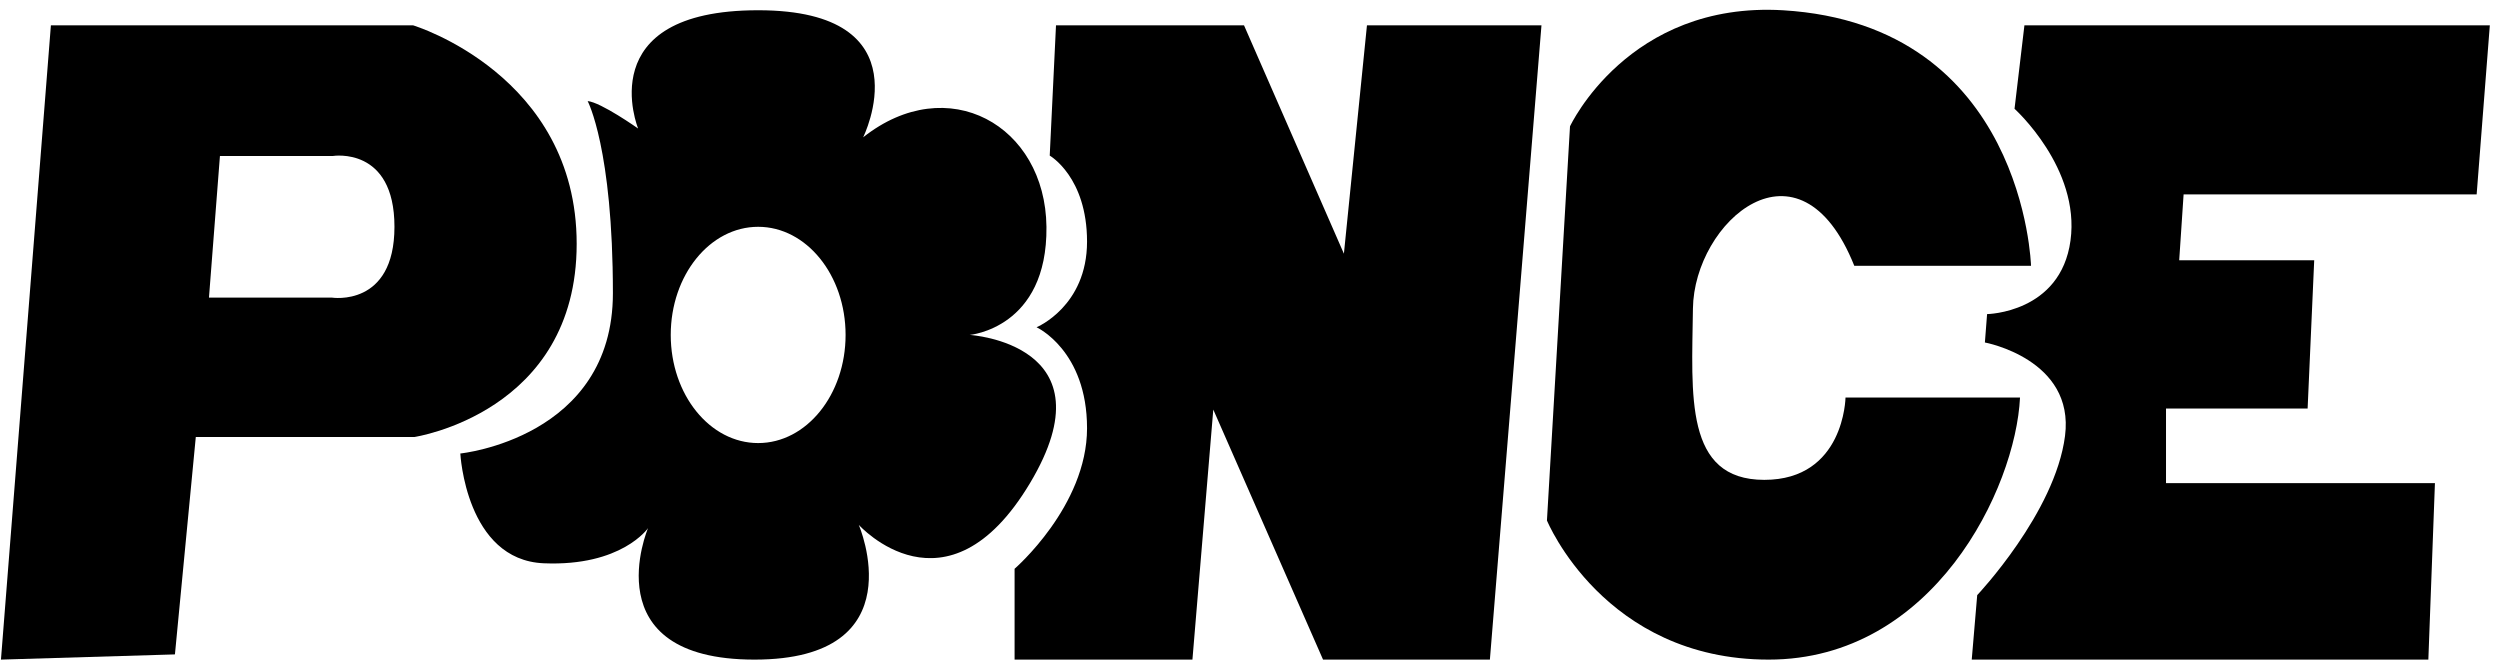 <svg xmlns="http://www.w3.org/2000/svg" fill="none" viewBox="0 0 230 61" height="61" width="230">
<path fill="black" d="M38.008 2.332H4.682L0.088 60.684L16.094 60.205L18.013 40.207H38.108C38.108 40.207 53.054 37.985 53.054 22.431C53.054 6.876 38.008 2.332 38.008 2.332ZM30.535 27.38H19.225L20.234 14.35H30.635C30.635 14.35 36.29 13.441 36.29 20.864C36.29 28.287 30.535 27.38 30.535 27.38Z"></path>
<path fill="black" d="M89.204 30.814C89.204 30.814 96.374 30.208 96.274 20.866C96.173 11.524 87.185 6.472 79.409 12.634C79.409 12.634 85.237 0.943 69.751 0.943C54.266 0.943 58.708 11.825 58.708 11.825C58.708 11.825 55.275 9.401 54.063 9.3C54.063 9.3 56.387 13.644 56.387 26.976C56.387 40.309 42.35 41.722 42.35 41.722C42.35 41.722 42.855 51.519 50.025 51.822C57.195 52.125 59.619 48.588 59.619 48.588C59.619 48.588 54.47 60.684 69.414 60.684C84.358 60.684 79.008 48.287 79.008 48.287C79.008 48.287 87.085 57.277 94.76 44.448C102.434 31.621 89.206 30.812 89.206 30.812M69.751 40.762C65.308 40.762 61.708 36.309 61.708 30.814C61.708 25.319 65.308 20.866 69.751 20.866C74.194 20.866 77.794 25.319 77.794 30.814C77.794 36.309 74.194 40.762 69.751 40.762Z"></path>
<path fill="black" d="M93.346 60.684H109.704L111.623 37.682L121.72 60.684H137.07L141.815 2.332H125.76L123.639 23.34L114.45 2.332H97.152L96.575 14.316C96.575 14.316 100.008 16.271 100.008 22.23C100.008 28.189 95.363 30.108 95.363 30.108C95.363 30.108 100.008 32.229 100.008 39.4C100.008 46.571 93.342 52.328 93.342 52.328V60.686L93.346 60.684Z"></path>
<path fill="black" d="M170.595 24.452H186.854C186.854 24.452 186.248 2.283 164.032 0.944C149.792 0.11 144.44 11.624 144.44 11.624L142.319 47.884C142.319 47.884 147.571 60.684 162.717 60.684C177.864 60.684 185.437 44.954 185.842 36.57H169.787C169.787 36.57 169.685 44.147 162.314 44.147C154.943 44.147 155.648 36.369 155.75 28.391C155.85 20.411 165.545 11.827 170.594 24.452"></path>
<path fill="black" d="M186.248 2.332H229.064L227.852 17.887H200.891L200.487 23.946H212.907L212.301 37.582H199.273V44.45H224.014L223.408 60.686H181.4L181.903 54.752C181.903 54.752 189.073 47.178 189.982 40.109C190.891 33.038 182.61 31.509 182.61 31.509L182.812 28.897C182.812 28.897 189.579 28.795 190.486 22.13C191.395 15.462 185.337 10.009 185.337 10.009L186.246 2.334L186.248 2.332Z"></path>
</svg>
